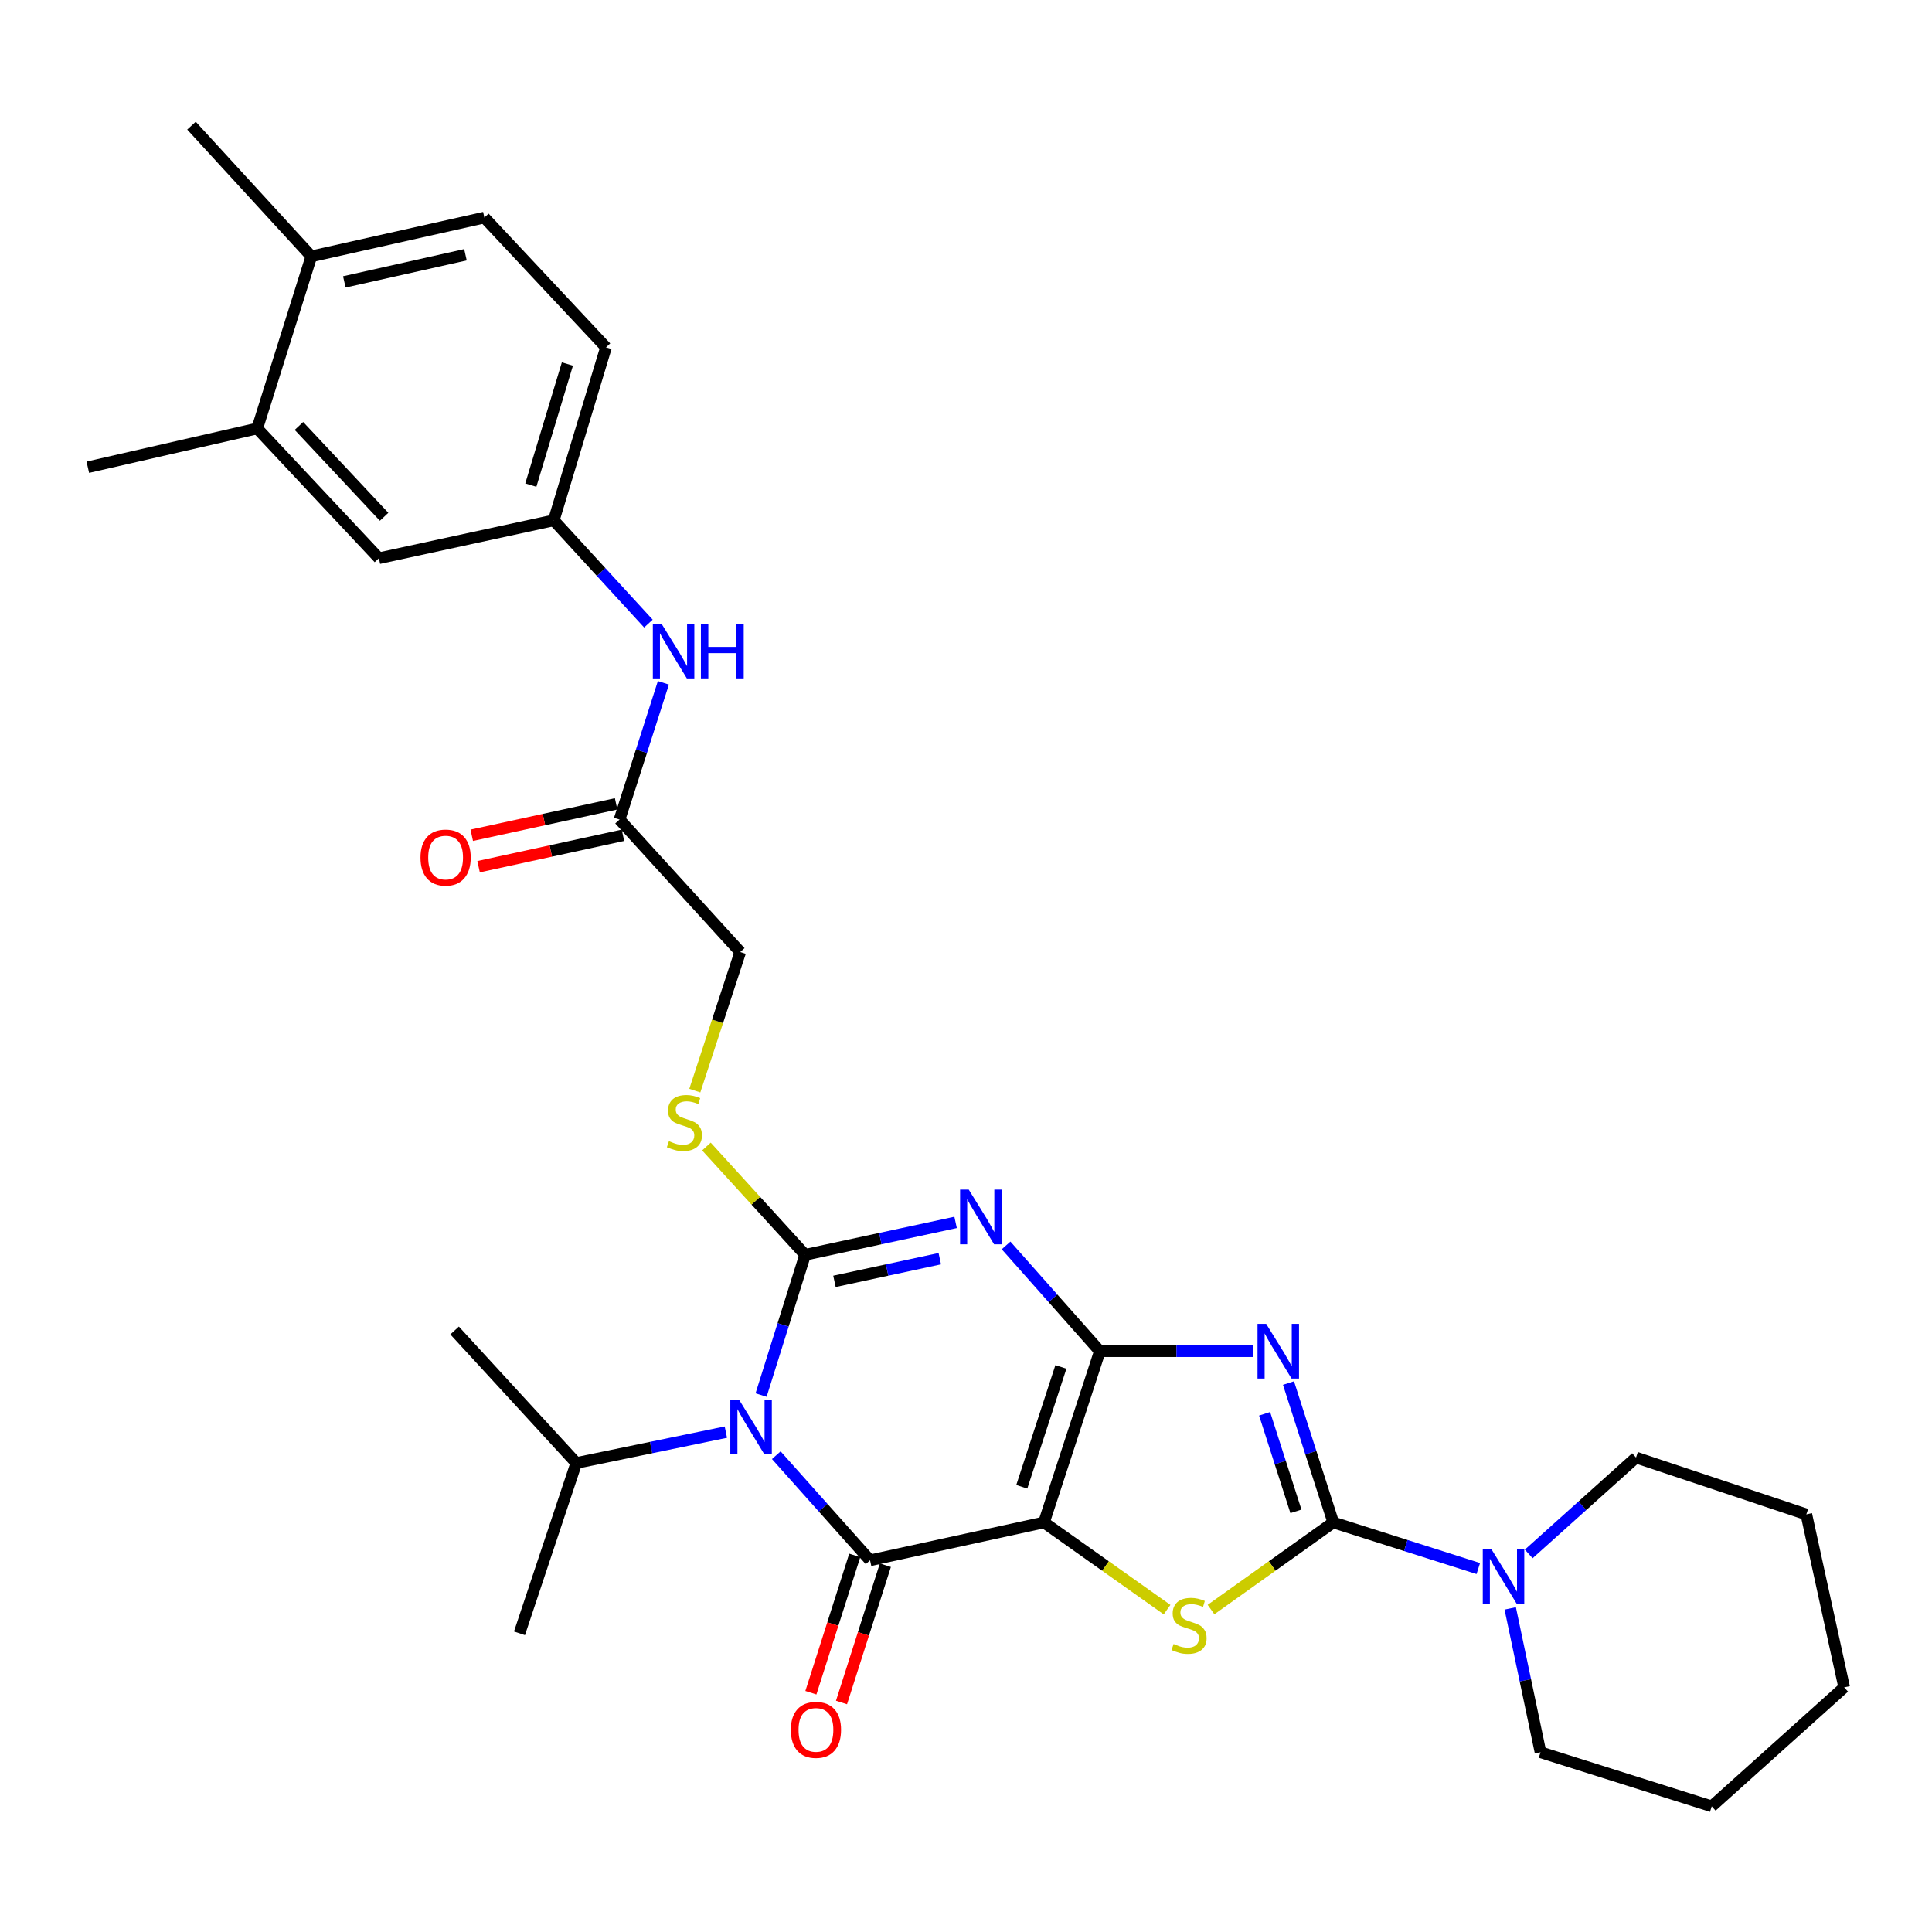 <?xml version='1.0' encoding='iso-8859-1'?>
<svg version='1.1' baseProfile='full'
              xmlns='http://www.w3.org/2000/svg'
                      xmlns:rdkit='http://www.rdkit.org/xml'
                      xmlns:xlink='http://www.w3.org/1999/xlink'
                  xml:space='preserve'
width='1000px' height='1000px' viewBox='0 0 1000 1000'>
<!-- END OF HEADER -->
<rect style='opacity:1.0;fill:#FFFFFF;stroke:none' width='1000' height='1000' x='0' y='0'> </rect>
<path class='bond-0' d='M 569.275,699.387 L 540.354,788.008' style='fill:none;fill-rule:evenodd;stroke:#000000;stroke-width:6px;stroke-linecap:butt;stroke-linejoin:miter;stroke-opacity:1' />
<path class='bond-0' d='M 549.121,707.519 L 528.876,769.553' style='fill:none;fill-rule:evenodd;stroke:#000000;stroke-width:6px;stroke-linecap:butt;stroke-linejoin:miter;stroke-opacity:1' />
<path class='bond-2' d='M 569.275,699.387 L 545.009,672.011' style='fill:none;fill-rule:evenodd;stroke:#000000;stroke-width:6px;stroke-linecap:butt;stroke-linejoin:miter;stroke-opacity:1' />
<path class='bond-2' d='M 545.009,672.011 L 520.742,644.634' style='fill:none;fill-rule:evenodd;stroke:#0000FF;stroke-width:6px;stroke-linecap:butt;stroke-linejoin:miter;stroke-opacity:1' />
<path class='bond-4' d='M 569.275,699.387 L 608.928,699.387' style='fill:none;fill-rule:evenodd;stroke:#000000;stroke-width:6px;stroke-linecap:butt;stroke-linejoin:miter;stroke-opacity:1' />
<path class='bond-4' d='M 608.928,699.387 L 648.581,699.387' style='fill:none;fill-rule:evenodd;stroke:#0000FF;stroke-width:6px;stroke-linecap:butt;stroke-linejoin:miter;stroke-opacity:1' />
<path class='bond-5' d='M 540.354,788.008 L 450.338,807.612' style='fill:none;fill-rule:evenodd;stroke:#000000;stroke-width:6px;stroke-linecap:butt;stroke-linejoin:miter;stroke-opacity:1' />
<path class='bond-7' d='M 540.354,788.008 L 572.213,810.577' style='fill:none;fill-rule:evenodd;stroke:#000000;stroke-width:6px;stroke-linecap:butt;stroke-linejoin:miter;stroke-opacity:1' />
<path class='bond-7' d='M 572.213,810.577 L 604.072,833.147' style='fill:none;fill-rule:evenodd;stroke:#CCCC00;stroke-width:6px;stroke-linecap:butt;stroke-linejoin:miter;stroke-opacity:1' />
<path class='bond-1' d='M 416.731,649.485 L 455.673,641.099' style='fill:none;fill-rule:evenodd;stroke:#000000;stroke-width:6px;stroke-linecap:butt;stroke-linejoin:miter;stroke-opacity:1' />
<path class='bond-1' d='M 455.673,641.099 L 494.615,632.713' style='fill:none;fill-rule:evenodd;stroke:#0000FF;stroke-width:6px;stroke-linecap:butt;stroke-linejoin:miter;stroke-opacity:1' />
<path class='bond-1' d='M 431.916,663.233 L 459.175,657.363' style='fill:none;fill-rule:evenodd;stroke:#000000;stroke-width:6px;stroke-linecap:butt;stroke-linejoin:miter;stroke-opacity:1' />
<path class='bond-1' d='M 459.175,657.363 L 486.435,651.493' style='fill:none;fill-rule:evenodd;stroke:#0000FF;stroke-width:6px;stroke-linecap:butt;stroke-linejoin:miter;stroke-opacity:1' />
<path class='bond-3' d='M 416.731,649.485 L 405.332,685.784' style='fill:none;fill-rule:evenodd;stroke:#000000;stroke-width:6px;stroke-linecap:butt;stroke-linejoin:miter;stroke-opacity:1' />
<path class='bond-3' d='M 405.332,685.784 L 393.933,722.082' style='fill:none;fill-rule:evenodd;stroke:#0000FF;stroke-width:6px;stroke-linecap:butt;stroke-linejoin:miter;stroke-opacity:1' />
<path class='bond-9' d='M 416.731,649.485 L 391.19,621.465' style='fill:none;fill-rule:evenodd;stroke:#000000;stroke-width:6px;stroke-linecap:butt;stroke-linejoin:miter;stroke-opacity:1' />
<path class='bond-9' d='M 391.19,621.465 L 365.648,593.445' style='fill:none;fill-rule:evenodd;stroke:#CCCC00;stroke-width:6px;stroke-linecap:butt;stroke-linejoin:miter;stroke-opacity:1' />
<path class='bond-14' d='M 375.704,741.27 L 336.994,749.259' style='fill:none;fill-rule:evenodd;stroke:#0000FF;stroke-width:6px;stroke-linecap:butt;stroke-linejoin:miter;stroke-opacity:1' />
<path class='bond-14' d='M 336.994,749.259 L 298.284,757.247' style='fill:none;fill-rule:evenodd;stroke:#000000;stroke-width:6px;stroke-linecap:butt;stroke-linejoin:miter;stroke-opacity:1' />
<path class='bond-32' d='M 401.806,753.209 L 426.072,780.41' style='fill:none;fill-rule:evenodd;stroke:#0000FF;stroke-width:6px;stroke-linecap:butt;stroke-linejoin:miter;stroke-opacity:1' />
<path class='bond-32' d='M 426.072,780.41 L 450.338,807.612' style='fill:none;fill-rule:evenodd;stroke:#000000;stroke-width:6px;stroke-linecap:butt;stroke-linejoin:miter;stroke-opacity:1' />
<path class='bond-6' d='M 666.924,715.874 L 678.507,751.941' style='fill:none;fill-rule:evenodd;stroke:#0000FF;stroke-width:6px;stroke-linecap:butt;stroke-linejoin:miter;stroke-opacity:1' />
<path class='bond-6' d='M 678.507,751.941 L 690.089,788.008' style='fill:none;fill-rule:evenodd;stroke:#000000;stroke-width:6px;stroke-linecap:butt;stroke-linejoin:miter;stroke-opacity:1' />
<path class='bond-6' d='M 654.559,731.781 L 662.666,757.028' style='fill:none;fill-rule:evenodd;stroke:#0000FF;stroke-width:6px;stroke-linecap:butt;stroke-linejoin:miter;stroke-opacity:1' />
<path class='bond-6' d='M 662.666,757.028 L 670.774,782.274' style='fill:none;fill-rule:evenodd;stroke:#000000;stroke-width:6px;stroke-linecap:butt;stroke-linejoin:miter;stroke-opacity:1' />
<path class='bond-10' d='M 442.414,805.081 L 431.065,840.614' style='fill:none;fill-rule:evenodd;stroke:#000000;stroke-width:6px;stroke-linecap:butt;stroke-linejoin:miter;stroke-opacity:1' />
<path class='bond-10' d='M 431.065,840.614 L 419.717,876.147' style='fill:none;fill-rule:evenodd;stroke:#FF0000;stroke-width:6px;stroke-linecap:butt;stroke-linejoin:miter;stroke-opacity:1' />
<path class='bond-10' d='M 458.262,810.143 L 446.914,845.675' style='fill:none;fill-rule:evenodd;stroke:#000000;stroke-width:6px;stroke-linecap:butt;stroke-linejoin:miter;stroke-opacity:1' />
<path class='bond-10' d='M 446.914,845.675 L 435.565,881.208' style='fill:none;fill-rule:evenodd;stroke:#FF0000;stroke-width:6px;stroke-linecap:butt;stroke-linejoin:miter;stroke-opacity:1' />
<path class='bond-8' d='M 690.089,788.008 L 727.628,799.941' style='fill:none;fill-rule:evenodd;stroke:#000000;stroke-width:6px;stroke-linecap:butt;stroke-linejoin:miter;stroke-opacity:1' />
<path class='bond-8' d='M 727.628,799.941 L 765.167,811.874' style='fill:none;fill-rule:evenodd;stroke:#0000FF;stroke-width:6px;stroke-linecap:butt;stroke-linejoin:miter;stroke-opacity:1' />
<path class='bond-31' d='M 690.089,788.008 L 658.456,810.556' style='fill:none;fill-rule:evenodd;stroke:#000000;stroke-width:6px;stroke-linecap:butt;stroke-linejoin:miter;stroke-opacity:1' />
<path class='bond-31' d='M 658.456,810.556 L 626.824,833.104' style='fill:none;fill-rule:evenodd;stroke:#CCCC00;stroke-width:6px;stroke-linecap:butt;stroke-linejoin:miter;stroke-opacity:1' />
<path class='bond-22' d='M 781.689,832.506 L 789.525,869.739' style='fill:none;fill-rule:evenodd;stroke:#0000FF;stroke-width:6px;stroke-linecap:butt;stroke-linejoin:miter;stroke-opacity:1' />
<path class='bond-22' d='M 789.525,869.739 L 797.361,906.972' style='fill:none;fill-rule:evenodd;stroke:#000000;stroke-width:6px;stroke-linecap:butt;stroke-linejoin:miter;stroke-opacity:1' />
<path class='bond-23' d='M 791.264,804.307 L 819.033,779.368' style='fill:none;fill-rule:evenodd;stroke:#0000FF;stroke-width:6px;stroke-linecap:butt;stroke-linejoin:miter;stroke-opacity:1' />
<path class='bond-23' d='M 819.033,779.368 L 846.801,754.428' style='fill:none;fill-rule:evenodd;stroke:#000000;stroke-width:6px;stroke-linecap:butt;stroke-linejoin:miter;stroke-opacity:1' />
<path class='bond-19' d='M 359.638,564.5 L 371.395,528.636' style='fill:none;fill-rule:evenodd;stroke:#CCCC00;stroke-width:6px;stroke-linecap:butt;stroke-linejoin:miter;stroke-opacity:1' />
<path class='bond-19' d='M 371.395,528.636 L 383.152,492.772' style='fill:none;fill-rule:evenodd;stroke:#000000;stroke-width:6px;stroke-linecap:butt;stroke-linejoin:miter;stroke-opacity:1' />
<path class='bond-11' d='M 320.67,424.209 L 383.152,492.772' style='fill:none;fill-rule:evenodd;stroke:#000000;stroke-width:6px;stroke-linecap:butt;stroke-linejoin:miter;stroke-opacity:1' />
<path class='bond-12' d='M 320.67,424.209 L 332.021,388.817' style='fill:none;fill-rule:evenodd;stroke:#000000;stroke-width:6px;stroke-linecap:butt;stroke-linejoin:miter;stroke-opacity:1' />
<path class='bond-12' d='M 332.021,388.817 L 343.372,353.425' style='fill:none;fill-rule:evenodd;stroke:#0000FF;stroke-width:6px;stroke-linecap:butt;stroke-linejoin:miter;stroke-opacity:1' />
<path class='bond-18' d='M 318.901,416.08 L 281.54,424.212' style='fill:none;fill-rule:evenodd;stroke:#000000;stroke-width:6px;stroke-linecap:butt;stroke-linejoin:miter;stroke-opacity:1' />
<path class='bond-18' d='M 281.54,424.212 L 244.179,432.344' style='fill:none;fill-rule:evenodd;stroke:#FF0000;stroke-width:6px;stroke-linecap:butt;stroke-linejoin:miter;stroke-opacity:1' />
<path class='bond-18' d='M 322.439,432.337 L 285.078,440.469' style='fill:none;fill-rule:evenodd;stroke:#000000;stroke-width:6px;stroke-linecap:butt;stroke-linejoin:miter;stroke-opacity:1' />
<path class='bond-18' d='M 285.078,440.469 L 247.717,448.601' style='fill:none;fill-rule:evenodd;stroke:#FF0000;stroke-width:6px;stroke-linecap:butt;stroke-linejoin:miter;stroke-opacity:1' />
<path class='bond-15' d='M 335.614,322.761 L 311.117,296.048' style='fill:none;fill-rule:evenodd;stroke:#0000FF;stroke-width:6px;stroke-linecap:butt;stroke-linejoin:miter;stroke-opacity:1' />
<path class='bond-15' d='M 311.117,296.048 L 286.619,269.335' style='fill:none;fill-rule:evenodd;stroke:#000000;stroke-width:6px;stroke-linecap:butt;stroke-linejoin:miter;stroke-opacity:1' />
<path class='bond-13' d='M 133.151,221.781 L 196.122,288.939' style='fill:none;fill-rule:evenodd;stroke:#000000;stroke-width:6px;stroke-linecap:butt;stroke-linejoin:miter;stroke-opacity:1' />
<path class='bond-13' d='M 154.733,220.475 L 198.813,267.486' style='fill:none;fill-rule:evenodd;stroke:#000000;stroke-width:6px;stroke-linecap:butt;stroke-linejoin:miter;stroke-opacity:1' />
<path class='bond-24' d='M 133.151,221.781 L 45.455,241.838' style='fill:none;fill-rule:evenodd;stroke:#000000;stroke-width:6px;stroke-linecap:butt;stroke-linejoin:miter;stroke-opacity:1' />
<path class='bond-34' d='M 133.151,221.781 L 161.147,132.689' style='fill:none;fill-rule:evenodd;stroke:#000000;stroke-width:6px;stroke-linecap:butt;stroke-linejoin:miter;stroke-opacity:1' />
<path class='bond-26' d='M 298.284,757.247 L 268.882,845.397' style='fill:none;fill-rule:evenodd;stroke:#000000;stroke-width:6px;stroke-linecap:butt;stroke-linejoin:miter;stroke-opacity:1' />
<path class='bond-27' d='M 298.284,757.247 L 235.303,688.665' style='fill:none;fill-rule:evenodd;stroke:#000000;stroke-width:6px;stroke-linecap:butt;stroke-linejoin:miter;stroke-opacity:1' />
<path class='bond-16' d='M 286.619,269.335 L 196.122,288.939' style='fill:none;fill-rule:evenodd;stroke:#000000;stroke-width:6px;stroke-linecap:butt;stroke-linejoin:miter;stroke-opacity:1' />
<path class='bond-21' d='M 286.619,269.335 L 313.664,179.8' style='fill:none;fill-rule:evenodd;stroke:#000000;stroke-width:6px;stroke-linecap:butt;stroke-linejoin:miter;stroke-opacity:1' />
<path class='bond-21' d='M 274.75,251.094 L 293.681,188.419' style='fill:none;fill-rule:evenodd;stroke:#000000;stroke-width:6px;stroke-linecap:butt;stroke-linejoin:miter;stroke-opacity:1' />
<path class='bond-17' d='M 161.147,132.689 L 250.711,112.613' style='fill:none;fill-rule:evenodd;stroke:#000000;stroke-width:6px;stroke-linecap:butt;stroke-linejoin:miter;stroke-opacity:1' />
<path class='bond-17' d='M 178.221,145.912 L 240.915,131.859' style='fill:none;fill-rule:evenodd;stroke:#000000;stroke-width:6px;stroke-linecap:butt;stroke-linejoin:miter;stroke-opacity:1' />
<path class='bond-25' d='M 161.147,132.689 L 99.109,65.04' style='fill:none;fill-rule:evenodd;stroke:#000000;stroke-width:6px;stroke-linecap:butt;stroke-linejoin:miter;stroke-opacity:1' />
<path class='bond-20' d='M 250.711,112.613 L 313.664,179.8' style='fill:none;fill-rule:evenodd;stroke:#000000;stroke-width:6px;stroke-linecap:butt;stroke-linejoin:miter;stroke-opacity:1' />
<path class='bond-29' d='M 797.361,906.972 L 885.991,934.96' style='fill:none;fill-rule:evenodd;stroke:#000000;stroke-width:6px;stroke-linecap:butt;stroke-linejoin:miter;stroke-opacity:1' />
<path class='bond-28' d='M 846.801,754.428 L 934.96,783.83' style='fill:none;fill-rule:evenodd;stroke:#000000;stroke-width:6px;stroke-linecap:butt;stroke-linejoin:miter;stroke-opacity:1' />
<path class='bond-30' d='M 934.96,783.83 L 954.545,873.375' style='fill:none;fill-rule:evenodd;stroke:#000000;stroke-width:6px;stroke-linecap:butt;stroke-linejoin:miter;stroke-opacity:1' />
<path class='bond-33' d='M 885.991,934.96 L 954.545,873.375' style='fill:none;fill-rule:evenodd;stroke:#000000;stroke-width:6px;stroke-linecap:butt;stroke-linejoin:miter;stroke-opacity:1' />
<path  class='atom-3' d='M 501.421 615.739
L 510.701 630.739
Q 511.621 632.219, 513.101 634.899
Q 514.581 637.579, 514.661 637.739
L 514.661 615.739
L 518.421 615.739
L 518.421 644.059
L 514.541 644.059
L 504.581 627.659
Q 503.421 625.739, 502.181 623.539
Q 500.981 621.339, 500.621 620.659
L 500.621 644.059
L 496.941 644.059
L 496.941 615.739
L 501.421 615.739
' fill='#0000FF'/>
<path  class='atom-4' d='M 382.493 724.417
L 391.773 739.417
Q 392.693 740.897, 394.173 743.577
Q 395.653 746.257, 395.733 746.417
L 395.733 724.417
L 399.493 724.417
L 399.493 752.737
L 395.613 752.737
L 385.653 736.337
Q 384.493 734.417, 383.253 732.217
Q 382.053 730.017, 381.693 729.337
L 381.693 752.737
L 378.013 752.737
L 378.013 724.417
L 382.493 724.417
' fill='#0000FF'/>
<path  class='atom-5' d='M 655.37 685.227
L 664.65 700.227
Q 665.57 701.707, 667.05 704.387
Q 668.53 707.067, 668.61 707.227
L 668.61 685.227
L 672.37 685.227
L 672.37 713.547
L 668.49 713.547
L 658.53 697.147
Q 657.37 695.227, 656.13 693.027
Q 654.93 690.827, 654.57 690.147
L 654.57 713.547
L 650.89 713.547
L 650.89 685.227
L 655.37 685.227
' fill='#0000FF'/>
<path  class='atom-8' d='M 607.453 850.929
Q 607.773 851.049, 609.093 851.609
Q 610.413 852.169, 611.853 852.529
Q 613.333 852.849, 614.773 852.849
Q 617.453 852.849, 619.013 851.569
Q 620.573 850.249, 620.573 847.969
Q 620.573 846.409, 619.773 845.449
Q 619.013 844.489, 617.813 843.969
Q 616.613 843.449, 614.613 842.849
Q 612.093 842.089, 610.573 841.369
Q 609.093 840.649, 608.013 839.129
Q 606.973 837.609, 606.973 835.049
Q 606.973 831.489, 609.373 829.289
Q 611.813 827.089, 616.613 827.089
Q 619.893 827.089, 623.613 828.649
L 622.693 831.729
Q 619.293 830.329, 616.733 830.329
Q 613.973 830.329, 612.453 831.489
Q 610.933 832.609, 610.973 834.569
Q 610.973 836.089, 611.733 837.009
Q 612.533 837.929, 613.653 838.449
Q 614.813 838.969, 616.733 839.569
Q 619.293 840.369, 620.813 841.169
Q 622.333 841.969, 623.413 843.609
Q 624.533 845.209, 624.533 847.969
Q 624.533 851.889, 621.893 854.009
Q 619.293 856.089, 614.933 856.089
Q 612.413 856.089, 610.493 855.529
Q 608.613 855.009, 606.373 854.089
L 607.453 850.929
' fill='#CCCC00'/>
<path  class='atom-9' d='M 771.959 801.863
L 781.239 816.863
Q 782.159 818.343, 783.639 821.023
Q 785.119 823.703, 785.199 823.863
L 785.199 801.863
L 788.959 801.863
L 788.959 830.183
L 785.079 830.183
L 775.119 813.783
Q 773.959 811.863, 772.719 809.663
Q 771.519 807.463, 771.159 806.783
L 771.159 830.183
L 767.479 830.183
L 767.479 801.863
L 771.959 801.863
' fill='#0000FF'/>
<path  class='atom-10' d='M 346.249 590.66
Q 346.569 590.78, 347.889 591.34
Q 349.209 591.9, 350.649 592.26
Q 352.129 592.58, 353.569 592.58
Q 356.249 592.58, 357.809 591.3
Q 359.369 589.98, 359.369 587.7
Q 359.369 586.14, 358.569 585.18
Q 357.809 584.22, 356.609 583.7
Q 355.409 583.18, 353.409 582.58
Q 350.889 581.82, 349.369 581.1
Q 347.889 580.38, 346.809 578.86
Q 345.769 577.34, 345.769 574.78
Q 345.769 571.22, 348.169 569.02
Q 350.609 566.82, 355.409 566.82
Q 358.689 566.82, 362.409 568.38
L 361.489 571.46
Q 358.089 570.06, 355.529 570.06
Q 352.769 570.06, 351.249 571.22
Q 349.729 572.34, 349.769 574.3
Q 349.769 575.82, 350.529 576.74
Q 351.329 577.66, 352.449 578.18
Q 353.609 578.7, 355.529 579.3
Q 358.089 580.1, 359.609 580.9
Q 361.129 581.7, 362.209 583.34
Q 363.329 584.94, 363.329 587.7
Q 363.329 591.62, 360.689 593.74
Q 358.089 595.82, 353.729 595.82
Q 351.209 595.82, 349.289 595.26
Q 347.409 594.74, 345.169 593.82
L 346.249 590.66
' fill='#CCCC00'/>
<path  class='atom-11' d='M 409.332 895.379
Q 409.332 888.579, 412.692 884.779
Q 416.052 880.979, 422.332 880.979
Q 428.612 880.979, 431.972 884.779
Q 435.332 888.579, 435.332 895.379
Q 435.332 902.259, 431.932 906.179
Q 428.532 910.059, 422.332 910.059
Q 416.092 910.059, 412.692 906.179
Q 409.332 902.299, 409.332 895.379
M 422.332 906.859
Q 426.652 906.859, 428.972 903.979
Q 431.332 901.059, 431.332 895.379
Q 431.332 889.819, 428.972 887.019
Q 426.652 884.179, 422.332 884.179
Q 418.012 884.179, 415.652 886.979
Q 413.332 889.779, 413.332 895.379
Q 413.332 901.099, 415.652 903.979
Q 418.012 906.859, 422.332 906.859
' fill='#FF0000'/>
<path  class='atom-13' d='M 342.388 322.814
L 351.668 337.814
Q 352.588 339.294, 354.068 341.974
Q 355.548 344.654, 355.628 344.814
L 355.628 322.814
L 359.388 322.814
L 359.388 351.134
L 355.508 351.134
L 345.548 334.734
Q 344.388 332.814, 343.148 330.614
Q 341.948 328.414, 341.588 327.734
L 341.588 351.134
L 337.908 351.134
L 337.908 322.814
L 342.388 322.814
' fill='#0000FF'/>
<path  class='atom-13' d='M 362.788 322.814
L 366.628 322.814
L 366.628 334.854
L 381.108 334.854
L 381.108 322.814
L 384.948 322.814
L 384.948 351.134
L 381.108 351.134
L 381.108 338.054
L 366.628 338.054
L 366.628 351.134
L 362.788 351.134
L 362.788 322.814
' fill='#0000FF'/>
<path  class='atom-19' d='M 217.645 443.883
Q 217.645 437.083, 221.005 433.283
Q 224.365 429.483, 230.645 429.483
Q 236.925 429.483, 240.285 433.283
Q 243.645 437.083, 243.645 443.883
Q 243.645 450.763, 240.245 454.683
Q 236.845 458.563, 230.645 458.563
Q 224.405 458.563, 221.005 454.683
Q 217.645 450.803, 217.645 443.883
M 230.645 455.363
Q 234.965 455.363, 237.285 452.483
Q 239.645 449.563, 239.645 443.883
Q 239.645 438.323, 237.285 435.523
Q 234.965 432.683, 230.645 432.683
Q 226.325 432.683, 223.965 435.483
Q 221.645 438.283, 221.645 443.883
Q 221.645 449.603, 223.965 452.483
Q 226.325 455.363, 230.645 455.363
' fill='#FF0000'/>
</svg>
